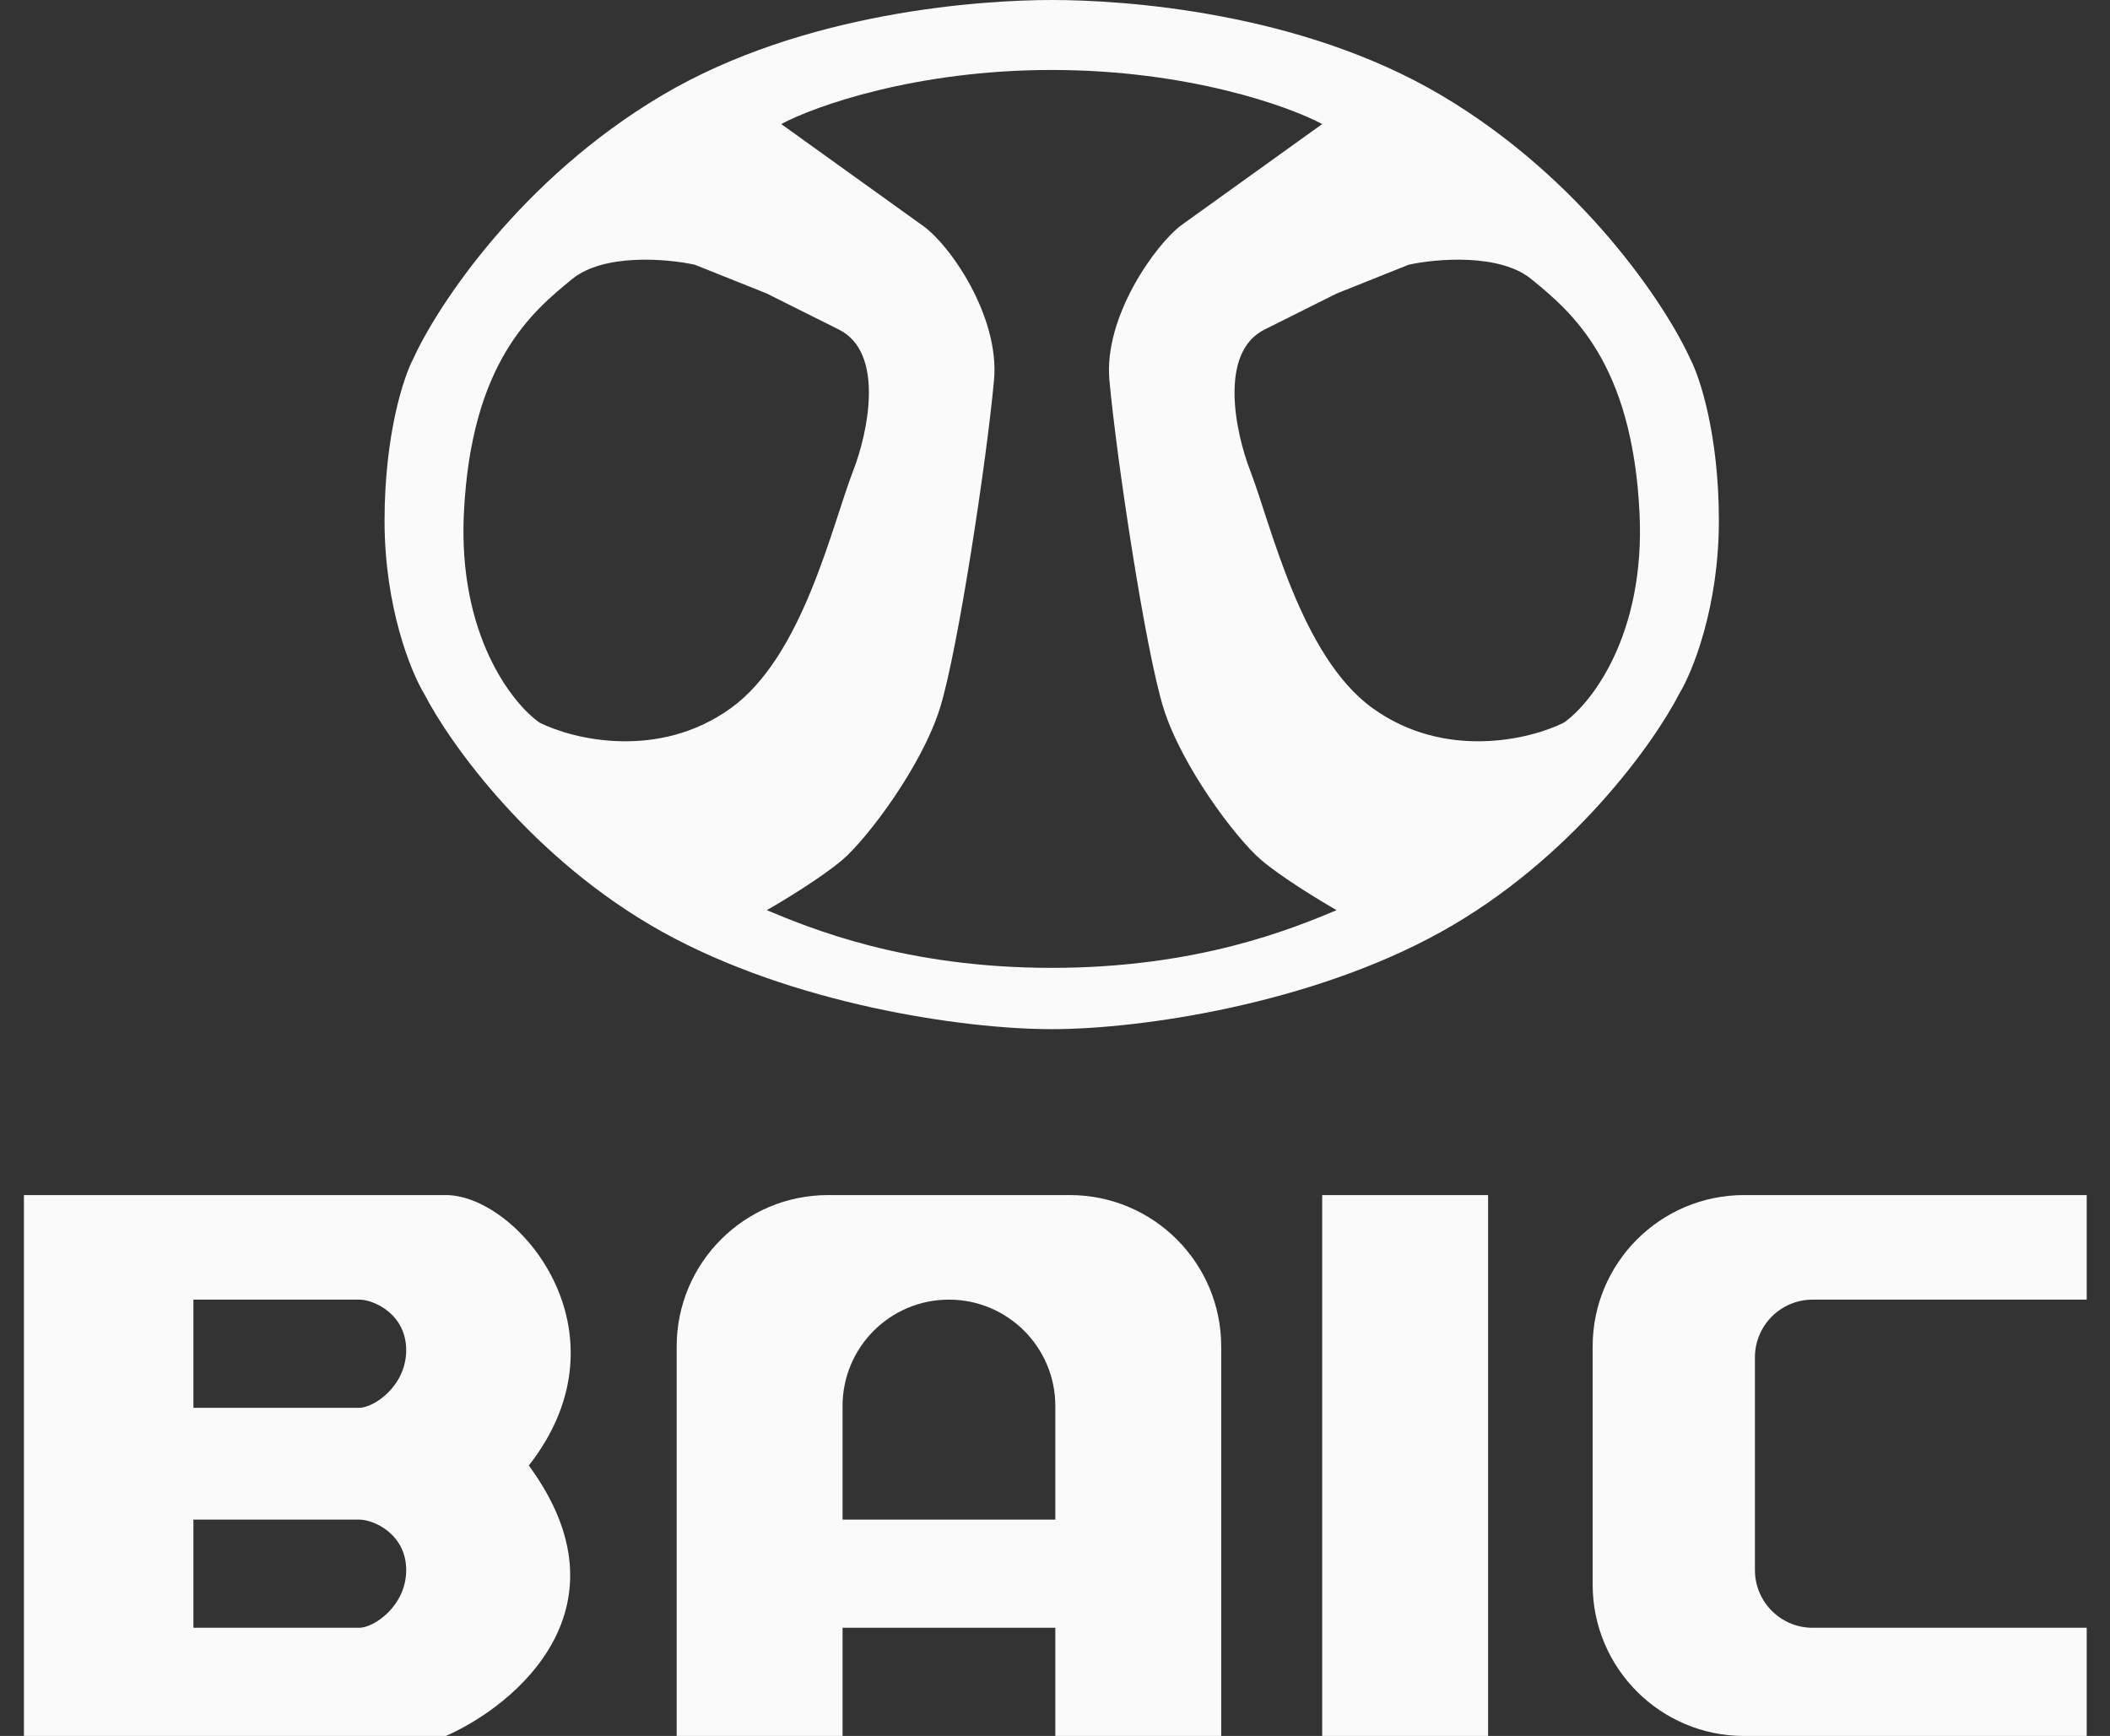 <?xml version="1.0" encoding="UTF-8"?> <svg xmlns="http://www.w3.org/2000/svg" width="79" height="65" viewBox="0 0 79 65" fill="none"><rect x="0" y="0" width="79" height="65" fill="#333333" stroke="none"/><path fill-rule="evenodd" clip-rule="evenodd" d="M39.377 0C36.756 -1.28795e-06 30.087 0.432 24.795 3.565C19.502 6.697 16.378 11.441 15.478 13.421C15.118 14.097 14.398 16.257 14.398 19.497C14.398 22.738 15.388 25.168 15.883 25.979C16.828 27.824 19.934 32.19 24.795 34.89C29.655 37.59 36.024 38.535 39.377 38.535C42.73 38.535 49.099 37.59 53.959 34.89C58.82 32.19 61.926 27.824 62.871 25.979C63.366 25.168 64.356 22.738 64.356 19.497C64.356 16.257 63.636 14.097 63.276 13.421C62.376 11.441 59.252 6.697 53.959 3.565C48.666 0.432 42.064 0 39.377 0ZM34.516 8.426L29.25 4.645C30.511 3.97 34.3 2.62 39.377 2.62C44.454 2.62 48.243 3.97 49.504 4.645L44.238 8.426C43.27 9.143 41.321 11.855 41.537 14.232C41.807 17.202 42.888 24.358 43.563 26.518C44.238 28.679 46.263 31.379 47.208 32.19C47.964 32.838 49.414 33.72 50.044 34.08C48.423 34.755 44.875 36.24 39.377 36.24C33.879 36.24 30.331 34.755 28.71 34.08C29.34 33.72 30.79 32.838 31.546 32.19C32.491 31.379 34.516 28.679 35.191 26.518C35.866 24.358 36.947 17.202 37.217 14.232C37.433 11.855 35.566 9.143 34.516 8.426ZM28.71 10.991L26.01 9.911C24.975 9.686 22.607 9.479 21.419 10.451C19.934 11.666 17.638 13.556 17.368 19.227C17.152 23.764 19.169 26.338 20.204 27.059C21.464 27.689 24.66 28.463 27.36 26.518C30.06 24.574 31.127 19.736 31.951 17.607C32.491 16.212 33.139 13.205 31.411 12.341L28.71 10.991ZM52.744 9.911L50.044 10.991L47.343 12.341C45.615 13.205 46.263 16.212 46.803 17.607C47.587 19.633 48.694 24.574 51.394 26.518C54.094 28.463 57.29 27.689 58.55 27.059C59.585 26.338 61.602 23.764 61.386 19.227C61.116 13.556 58.82 11.666 57.335 10.451C56.147 9.479 53.779 9.686 52.744 9.911Z" fill="#FAFAFA"></path><path d="M49.504 65V44.747H55.715V65H49.504Z" fill="#FAFAFA"></path><path d="M78.128 48.662V44.747H65.301C62.169 44.747 59.63 47.286 59.63 50.418V59.329C59.63 62.461 62.169 65 65.301 65H78.128V60.949H67.867C66.674 60.949 65.706 59.982 65.706 58.789V50.823C65.706 49.63 66.674 48.662 67.867 48.662H78.128Z" fill="#FAFAFA"></path><path fill-rule="evenodd" clip-rule="evenodd" d="M25.335 65H31.546V60.949H39.512V65H45.723V50.418C45.723 47.286 43.184 44.747 40.052 44.747H31.006C27.873 44.747 25.335 47.286 25.335 50.418V65ZM39.512 56.899H31.546V52.645C31.546 50.446 33.329 48.662 35.529 48.662V48.662C37.729 48.662 39.512 50.446 39.512 52.645V56.899Z" fill="#FAFAFA"></path><path fill-rule="evenodd" clip-rule="evenodd" d="M0.896 65V44.747H16.693C19.394 44.747 23.714 49.878 19.799 54.873C23.687 60.166 19.349 63.83 16.693 65H0.896ZM7.242 56.899V60.949H13.453C13.993 60.949 15.208 60.139 15.208 58.789C15.208 57.439 13.993 56.899 13.453 56.899H7.242ZM7.242 52.713V48.662H13.453C13.993 48.662 15.208 49.202 15.208 50.553C15.208 51.903 13.993 52.713 13.453 52.713H7.242Z" fill="#FAFAFA"></path></svg> 